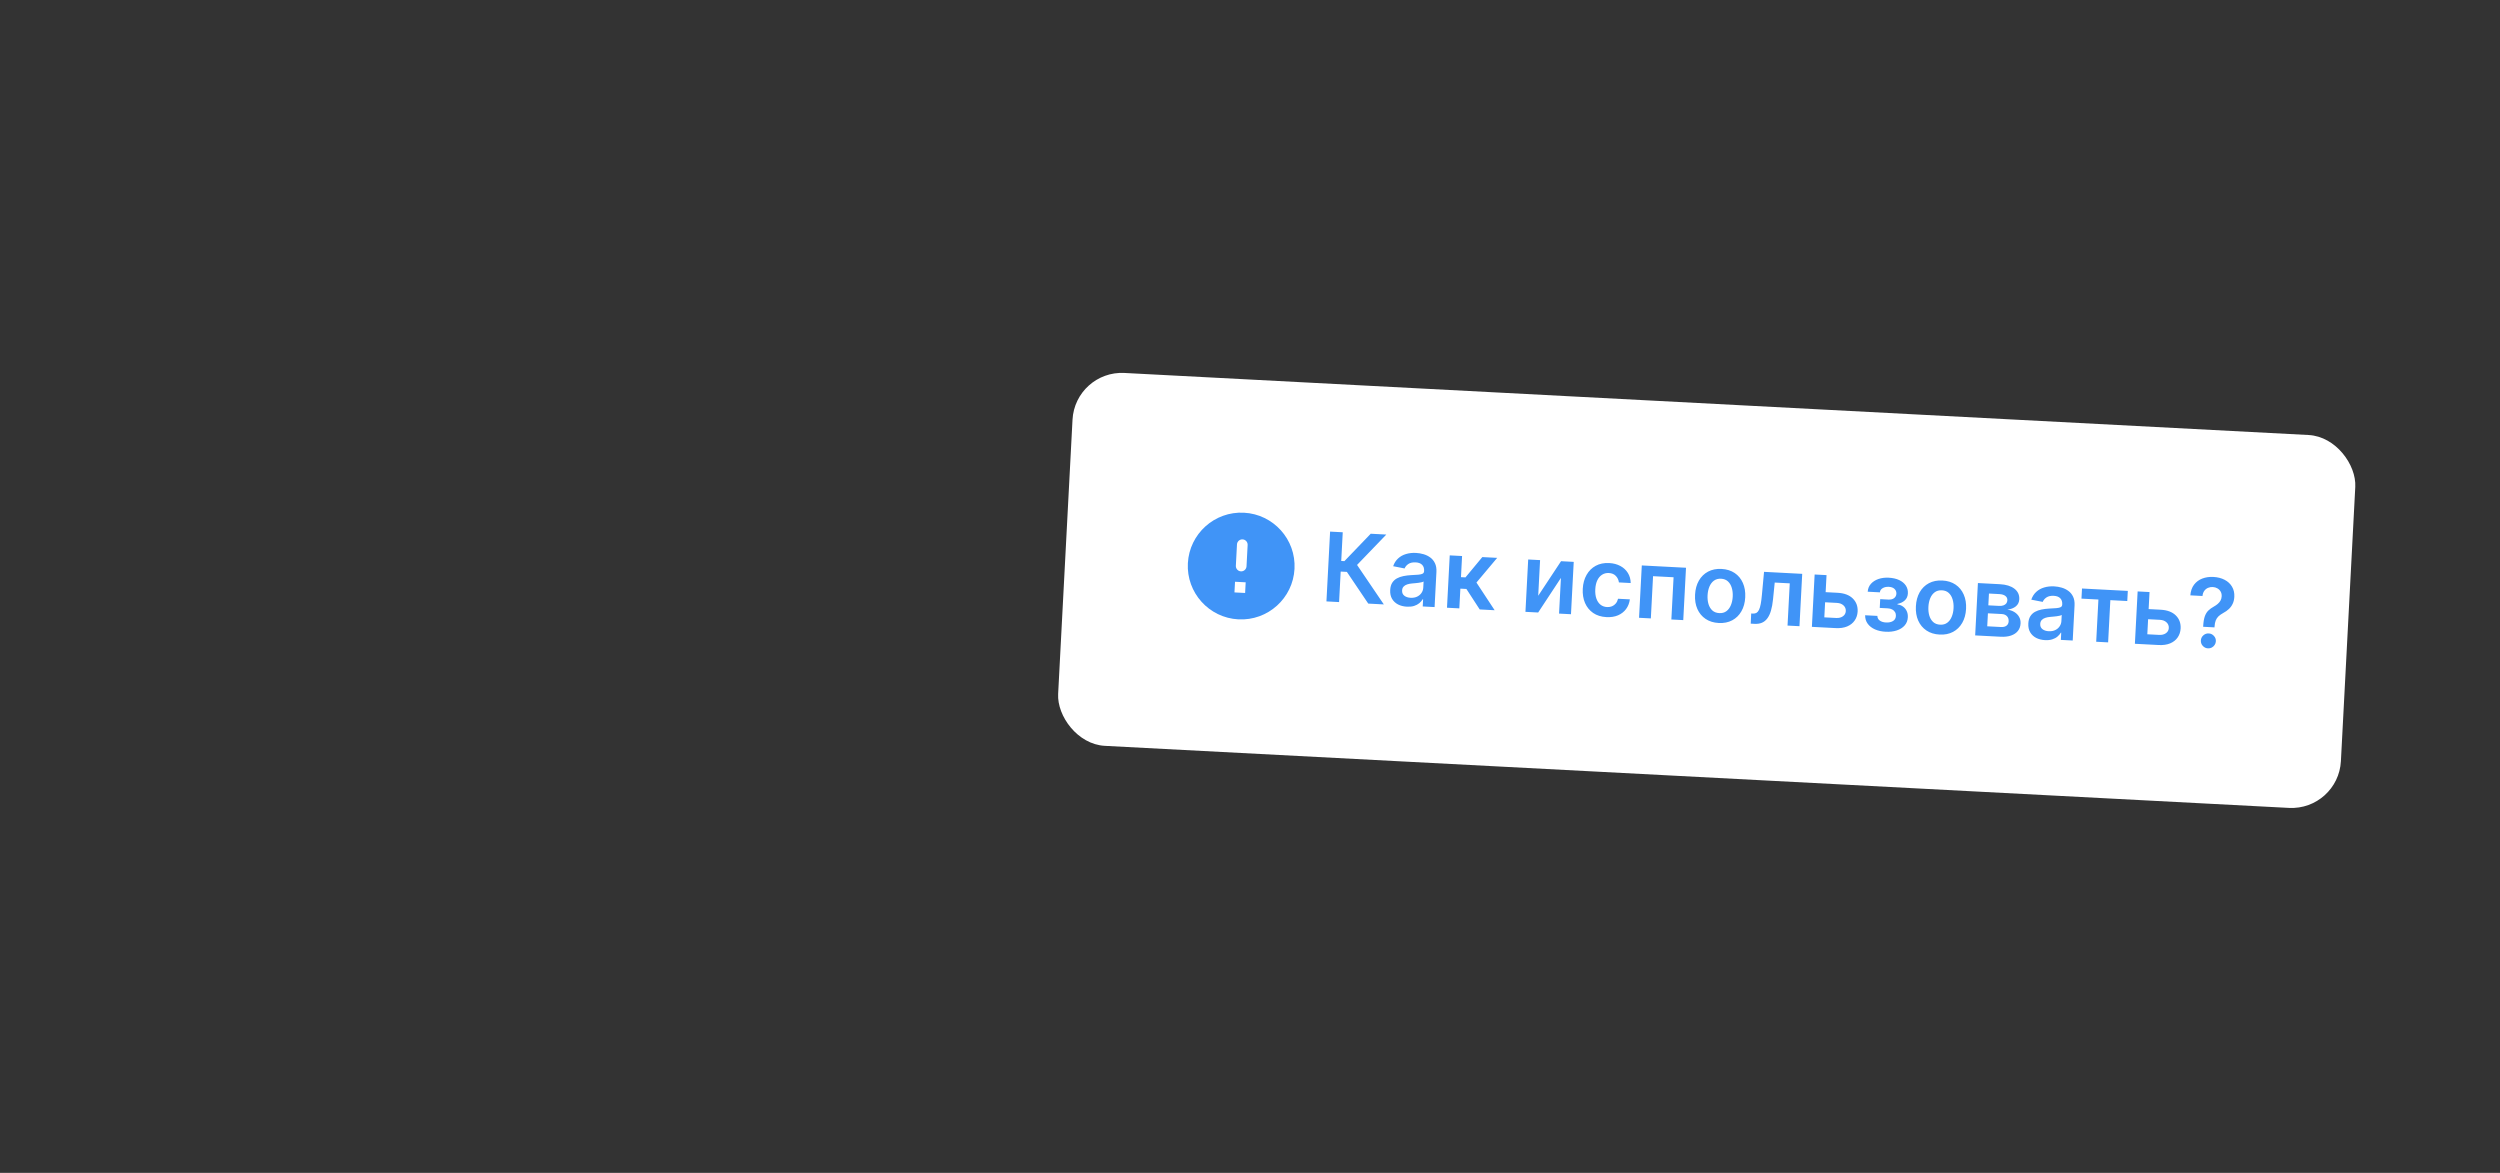 <svg width="405" height="190" viewBox="0 0 405 190" fill="none" xmlns="http://www.w3.org/2000/svg">
<rect x="0" y="0" width="405" height="190" fill="#333333" stroke="none"/>
<rect x="174.166" y="60" width="208.093" height="60.492" rx="8" transform="rotate(3 174.166 60)" fill="white"/>
<path fill-rule="evenodd" clip-rule="evenodd" d="M201.525 83.059C196.757 82.809 192.684 86.477 192.434 91.245C192.184 96.013 195.851 100.086 200.62 100.336C205.388 100.586 209.461 96.919 209.711 92.15C209.961 87.382 206.293 83.309 201.525 83.059ZM201.027 92.561C200.552 92.537 200.184 92.127 200.209 91.652L200.39 88.197C200.415 87.722 200.824 87.354 201.299 87.379C201.774 87.403 202.142 87.812 202.117 88.288L201.936 91.743C201.911 92.218 201.502 92.586 201.027 92.561ZM199.982 95.971L201.71 96.062L201.8 94.334L200.073 94.244L199.982 95.971Z" fill="#4094F7"/>
<path d="M221.658 97.783L218.195 92.646L217.19 92.594L216.931 97.536L214.883 97.428L215.476 86.12L217.524 86.227L217.28 90.876L217.794 90.903L222.057 86.465L224.581 86.597L219.843 91.52L224.181 97.915L221.658 97.783ZM227.916 98.283C227.379 98.255 226.9 98.134 226.479 97.92C226.062 97.702 225.739 97.397 225.508 97.005C225.281 96.613 225.183 96.139 225.212 95.583C225.237 95.105 225.346 94.713 225.539 94.41C225.732 94.106 225.986 93.869 226.302 93.697C226.617 93.525 226.969 93.401 227.356 93.326C227.748 93.247 228.151 93.196 228.566 93.173C229.066 93.148 229.471 93.123 229.782 93.099C230.094 93.071 230.322 93.016 230.466 92.935C230.615 92.851 230.694 92.713 230.704 92.521L230.706 92.488C230.728 92.072 230.621 91.744 230.386 91.502C230.152 91.261 229.803 91.129 229.339 91.104C228.849 91.079 228.455 91.165 228.157 91.363C227.862 91.562 227.658 91.804 227.543 92.09L225.691 91.727C225.865 91.219 226.13 90.801 226.487 90.473C226.844 90.141 227.272 89.901 227.771 89.754C228.269 89.603 228.815 89.543 229.408 89.574C229.816 89.596 230.221 89.665 230.621 89.782C231.021 89.899 231.382 90.076 231.706 90.315C232.029 90.549 232.282 90.86 232.465 91.246C232.652 91.632 232.73 92.107 232.701 92.67L232.403 98.346L230.482 98.246L230.543 97.081L230.476 97.077C230.343 97.306 230.16 97.518 229.928 97.713C229.7 97.904 229.418 98.053 229.08 98.161C228.746 98.266 228.358 98.306 227.916 98.283ZM228.512 96.841C228.913 96.862 229.265 96.802 229.568 96.659C229.871 96.512 230.109 96.31 230.281 96.054C230.457 95.797 230.553 95.512 230.569 95.2L230.622 94.2C230.556 94.248 230.447 94.291 230.294 94.327C230.144 94.363 229.977 94.393 229.791 94.417C229.605 94.44 229.421 94.46 229.24 94.477C229.058 94.493 228.9 94.507 228.767 94.518C228.466 94.543 228.196 94.595 227.956 94.675C227.715 94.755 227.523 94.874 227.378 95.032C227.233 95.187 227.154 95.393 227.14 95.651C227.121 96.019 227.241 96.304 227.5 96.506C227.759 96.708 228.096 96.82 228.512 96.841ZM234.413 98.452L234.857 89.971L236.856 90.075L236.677 93.499L237.406 93.537L240.136 90.247L242.544 90.373L239.184 94.372L242.132 98.856L239.714 98.73L237.557 95.411L236.579 95.359L236.412 98.556L234.413 98.452ZM249.191 96.513L252.89 90.915L254.944 91.023L254.499 99.504L252.567 99.403L252.87 93.622L249.182 99.226L247.122 99.118L247.567 90.637L249.494 90.738L249.191 96.513ZM260.243 99.972C259.396 99.927 258.679 99.703 258.091 99.3C257.507 98.896 257.068 98.358 256.775 97.686C256.485 97.01 256.363 96.243 256.408 95.385C256.453 94.524 256.659 93.773 257.025 93.131C257.391 92.486 257.885 91.995 258.508 91.658C259.135 91.319 259.863 91.17 260.691 91.214C261.379 91.25 261.982 91.409 262.499 91.69C263.019 91.969 263.426 92.346 263.718 92.823C264.011 93.296 264.163 93.839 264.175 94.453L262.265 94.352C262.209 93.94 262.043 93.59 261.766 93.302C261.494 93.011 261.116 92.853 260.634 92.827C260.225 92.806 259.861 92.898 259.54 93.102C259.219 93.303 258.962 93.603 258.767 94.003C258.577 94.403 258.466 94.888 258.436 95.459C258.406 96.036 258.465 96.538 258.612 96.963C258.76 97.384 258.981 97.715 259.274 97.955C259.572 98.192 259.929 98.322 260.345 98.344C260.639 98.359 260.905 98.317 261.143 98.219C261.385 98.118 261.59 97.964 261.76 97.759C261.929 97.554 262.051 97.3 262.126 96.997L264.037 97.097C263.957 97.695 263.753 98.218 263.423 98.665C263.093 99.109 262.659 99.448 262.118 99.682C261.579 99.912 260.953 100.009 260.243 99.972ZM265.526 100.082L265.971 91.601L273.132 91.976L272.688 100.458L270.761 100.357L271.119 93.515L267.795 93.341L267.437 100.182L265.526 100.082ZM278.434 100.925C277.606 100.881 276.898 100.662 276.309 100.265C275.721 99.869 275.276 99.335 274.976 98.662C274.679 97.989 274.553 97.215 274.599 96.339C274.645 95.463 274.851 94.704 275.217 94.062C275.586 93.421 276.084 92.934 276.711 92.601C277.337 92.269 278.065 92.124 278.893 92.168C279.721 92.211 280.429 92.431 281.018 92.827C281.606 93.223 282.049 93.76 282.345 94.436C282.646 95.112 282.773 95.889 282.727 96.765C282.681 97.641 282.474 98.398 282.104 99.035C281.739 99.673 281.243 100.159 280.616 100.491C279.99 100.824 279.262 100.968 278.434 100.925ZM278.529 99.324C278.978 99.348 279.36 99.244 279.675 99.013C279.99 98.779 280.232 98.456 280.401 98.044C280.574 97.632 280.674 97.168 280.701 96.653C280.728 96.134 280.677 95.661 280.548 95.233C280.423 94.802 280.216 94.454 279.928 94.187C279.639 93.921 279.27 93.776 278.821 93.753C278.361 93.729 277.971 93.834 277.653 94.068C277.338 94.303 277.094 94.628 276.921 95.043C276.751 95.455 276.653 95.92 276.626 96.439C276.599 96.955 276.648 97.426 276.773 97.853C276.902 98.281 277.111 98.628 277.4 98.894C277.692 99.157 278.069 99.3 278.529 99.324ZM283.618 101.03L283.693 99.384L283.986 99.4C284.207 99.411 284.395 99.371 284.551 99.28C284.707 99.188 284.841 99.029 284.953 98.803C285.064 98.572 285.158 98.26 285.234 97.865C285.31 97.47 285.375 96.977 285.428 96.386L285.774 92.639L291.958 92.963L291.514 101.444L289.581 101.343L289.94 94.502L287.505 94.374L287.229 97.1C287.159 97.805 287.048 98.414 286.895 98.927C286.747 99.436 286.551 99.852 286.309 100.175C286.071 100.498 285.78 100.734 285.436 100.882C285.093 101.027 284.693 101.087 284.236 101.063L283.618 101.03ZM295.179 95.9L297.68 96.031C298.763 96.088 299.586 96.395 300.151 96.953C300.716 97.51 300.978 98.216 300.937 99.07C300.905 99.626 300.743 100.112 300.451 100.528C300.164 100.945 299.759 101.264 299.238 101.484C298.721 101.7 298.102 101.79 297.381 101.752L293.526 101.55L293.971 93.069L295.898 93.169L295.539 100.011L297.467 100.112C297.901 100.135 298.264 100.043 298.555 99.837C298.847 99.627 299.002 99.347 299.02 98.997C299.039 98.629 298.915 98.322 298.647 98.075C298.38 97.829 298.029 97.694 297.594 97.671L295.093 97.54L295.179 95.9ZM302.153 99.671L304.135 99.775C304.137 100.092 304.266 100.345 304.522 100.531C304.778 100.718 305.118 100.823 305.541 100.845C305.972 100.868 306.339 100.793 306.643 100.62C306.952 100.445 307.116 100.163 307.136 99.777C307.148 99.549 307.102 99.345 306.997 99.166C306.892 98.984 306.739 98.839 306.538 98.732C306.336 98.626 306.096 98.565 305.816 98.551L304.519 98.483L304.593 97.064L305.891 97.132C306.307 97.153 306.626 97.074 306.85 96.894C307.077 96.714 307.198 96.478 307.214 96.188C307.23 95.875 307.129 95.615 306.911 95.408C306.697 95.201 306.391 95.087 305.993 95.066C305.596 95.045 305.26 95.118 304.985 95.285C304.714 95.451 304.566 95.676 304.54 95.959L302.569 95.856C302.602 95.363 302.772 94.942 303.078 94.592C303.388 94.243 303.793 93.98 304.293 93.803C304.797 93.627 305.358 93.555 305.977 93.587C306.639 93.622 307.207 93.751 307.678 93.975C308.15 94.199 308.507 94.497 308.75 94.867C308.993 95.234 309.102 95.657 309.077 96.136C309.053 96.596 308.889 96.969 308.586 97.256C308.283 97.539 307.886 97.733 307.393 97.836L307.388 97.924C307.722 97.96 308.019 98.072 308.279 98.259C308.539 98.442 308.74 98.683 308.883 98.983C309.026 99.282 309.088 99.623 309.068 100.006C309.04 100.525 308.868 100.966 308.55 101.329C308.232 101.689 307.806 101.957 307.273 102.132C306.743 102.307 306.144 102.377 305.474 102.342C304.822 102.308 304.244 102.18 303.739 101.958C303.237 101.732 302.845 101.425 302.563 101.038C302.281 100.65 302.144 100.195 302.153 99.671ZM314.209 102.8C313.381 102.756 312.672 102.537 312.084 102.14C311.496 101.744 311.051 101.209 310.751 100.537C310.454 99.864 310.328 99.09 310.374 98.214C310.42 97.338 310.626 96.579 310.992 95.937C311.361 95.296 311.859 94.809 312.486 94.476C313.112 94.144 313.84 93.999 314.668 94.042C315.496 94.086 316.204 94.306 316.793 94.702C317.381 95.098 317.823 95.635 318.12 96.311C318.421 96.987 318.548 97.763 318.502 98.64C318.456 99.516 318.248 100.273 317.879 100.91C317.513 101.548 317.017 102.033 316.391 102.366C315.764 102.699 315.037 102.843 314.209 102.8ZM314.304 101.199C314.753 101.223 315.135 101.119 315.45 100.888C315.765 100.654 316.007 100.33 316.176 99.918C316.349 99.507 316.449 99.043 316.476 98.528C316.503 98.009 316.452 97.536 316.323 97.108C316.198 96.677 315.991 96.328 315.703 96.062C315.414 95.796 315.045 95.651 314.596 95.628C314.136 95.604 313.746 95.709 313.428 95.943C313.113 96.177 312.869 96.502 312.695 96.918C312.526 97.33 312.428 97.795 312.401 98.314C312.374 98.83 312.423 99.301 312.548 99.728C312.677 100.156 312.886 100.503 313.175 100.769C313.467 101.032 313.844 101.175 314.304 101.199ZM319.978 102.936L320.422 94.455L323.984 94.641C324.989 94.694 325.772 94.936 326.332 95.368C326.897 95.8 327.16 96.375 327.122 97.093C327.097 97.567 326.911 97.947 326.564 98.232C326.221 98.513 325.763 98.69 325.191 98.763C325.634 98.823 326.019 98.956 326.344 99.161C326.673 99.367 326.925 99.627 327.1 99.943C327.276 100.258 327.353 100.615 327.332 101.013C327.308 101.48 327.163 101.88 326.898 102.213C326.637 102.543 326.268 102.791 325.79 102.958C325.317 103.122 324.749 103.186 324.086 103.151L319.978 102.936ZM321.932 101.46L324.169 101.578C324.537 101.597 324.83 101.526 325.049 101.364C325.268 101.198 325.386 100.964 325.401 100.662C325.42 100.313 325.329 100.033 325.13 99.823C324.931 99.61 324.647 99.493 324.279 99.474L322.043 99.357L321.932 101.46ZM322.11 98.065L323.839 98.155C324.111 98.169 324.347 98.143 324.546 98.076C324.745 98.005 324.9 97.901 325.011 97.763C325.122 97.621 325.182 97.449 325.193 97.246C325.208 96.955 325.1 96.721 324.87 96.543C324.643 96.365 324.32 96.265 323.9 96.243L322.21 96.154L322.11 98.065ZM331.293 103.701C330.755 103.672 330.276 103.551 329.855 103.337C329.439 103.12 329.115 102.815 328.885 102.423C328.658 102.031 328.559 101.557 328.588 101.001C328.613 100.522 328.722 100.131 328.915 99.828C329.108 99.524 329.363 99.286 329.678 99.115C329.993 98.943 330.345 98.819 330.733 98.743C331.125 98.664 331.528 98.614 331.942 98.591C332.442 98.566 332.848 98.541 333.159 98.516C333.47 98.488 333.698 98.434 333.843 98.353C333.991 98.268 334.071 98.13 334.081 97.939L334.082 97.906C334.104 97.49 333.998 97.161 333.763 96.92C333.528 96.679 333.179 96.546 332.715 96.522C332.226 96.496 331.832 96.583 331.533 96.781C331.239 96.98 331.034 97.222 330.919 97.507L329.067 97.145C329.241 96.637 329.507 96.219 329.864 95.891C330.221 95.559 330.648 95.319 331.147 95.172C331.646 95.021 332.192 94.961 332.784 94.992C333.193 95.013 333.597 95.082 333.997 95.199C334.397 95.316 334.759 95.494 335.082 95.732C335.406 95.967 335.659 96.278 335.842 96.664C336.028 97.05 336.107 97.525 336.077 98.088L335.78 103.764L333.858 103.663L333.919 102.498L333.853 102.495C333.719 102.724 333.536 102.936 333.305 103.131C333.077 103.322 332.794 103.471 332.456 103.579C332.122 103.683 331.734 103.724 331.293 103.701ZM331.889 102.259C332.29 102.28 332.642 102.219 332.945 102.076C333.248 101.93 333.485 101.728 333.657 101.471C333.833 101.215 333.929 100.93 333.946 100.617L333.998 99.618C333.933 99.666 333.824 99.708 333.67 99.745C333.521 99.781 333.353 99.811 333.167 99.835C332.982 99.858 332.798 99.878 332.616 99.894C332.434 99.91 332.277 99.924 332.143 99.936C331.843 99.961 331.573 100.013 331.332 100.093C331.092 100.172 330.899 100.291 330.754 100.45C330.61 100.605 330.53 100.811 330.517 101.069C330.498 101.437 330.617 101.722 330.876 101.924C331.135 102.125 331.473 102.237 331.889 102.259ZM337.198 96.978L337.284 95.338L344.705 95.727L344.619 97.367L341.875 97.224L341.517 104.065L339.584 103.964L339.943 97.122L337.198 96.978ZM347.505 98.642L350.006 98.774C351.089 98.83 351.912 99.137 352.477 99.695C353.042 100.252 353.304 100.958 353.263 101.812C353.231 102.368 353.068 102.854 352.777 103.271C352.49 103.688 352.085 104.006 351.564 104.226C351.047 104.442 350.428 104.532 349.707 104.494L345.852 104.292L346.297 95.811L348.224 95.912L347.865 102.753L349.793 102.854C350.227 102.877 350.59 102.785 350.881 102.579C351.173 102.369 351.328 102.089 351.346 101.74C351.365 101.371 351.241 101.064 350.973 100.818C350.706 100.571 350.355 100.436 349.92 100.414L347.419 100.282L347.505 98.642ZM356.911 101.538L356.919 101.395C356.957 100.729 357.048 100.202 357.19 99.814C357.336 99.427 357.529 99.12 357.77 98.892C358.011 98.662 358.3 98.453 358.639 98.268C358.87 98.14 359.079 97.998 359.264 97.841C359.454 97.681 359.605 97.501 359.719 97.3C359.833 97.096 359.897 96.865 359.91 96.607C359.926 96.317 359.871 96.061 359.746 95.84C359.621 95.62 359.445 95.444 359.22 95.314C358.998 95.184 358.745 95.112 358.461 95.097C358.2 95.084 357.949 95.128 357.707 95.229C357.469 95.328 357.267 95.487 357.101 95.707C356.938 95.924 356.838 96.204 356.802 96.55L354.836 96.447C354.891 95.748 355.091 95.172 355.436 94.717C355.785 94.263 356.23 93.932 356.773 93.724C357.319 93.517 357.914 93.43 358.558 93.463C359.261 93.5 359.873 93.656 360.394 93.931C360.919 94.206 361.318 94.579 361.592 95.051C361.87 95.52 361.993 96.065 361.96 96.687C361.938 97.107 361.851 97.479 361.697 97.803C361.547 98.127 361.342 98.412 361.082 98.656C360.822 98.901 360.517 99.116 360.168 99.301C359.86 99.469 359.605 99.648 359.403 99.836C359.205 100.025 359.053 100.252 358.947 100.516C358.845 100.776 358.782 101.101 358.758 101.491L358.75 101.635L356.911 101.538ZM357.691 105.034C357.36 105.017 357.081 104.884 356.854 104.636C356.627 104.388 356.523 104.095 356.54 103.756C356.558 103.425 356.692 103.147 356.944 102.924C357.195 102.701 357.487 102.598 357.818 102.616C358.146 102.633 358.423 102.766 358.65 103.014C358.881 103.262 358.987 103.552 358.97 103.883C358.958 104.108 358.89 104.309 358.767 104.487C358.647 104.665 358.492 104.805 358.302 104.906C358.116 105.003 357.912 105.046 357.691 105.034Z" fill="#4094F7"/>
</svg>
